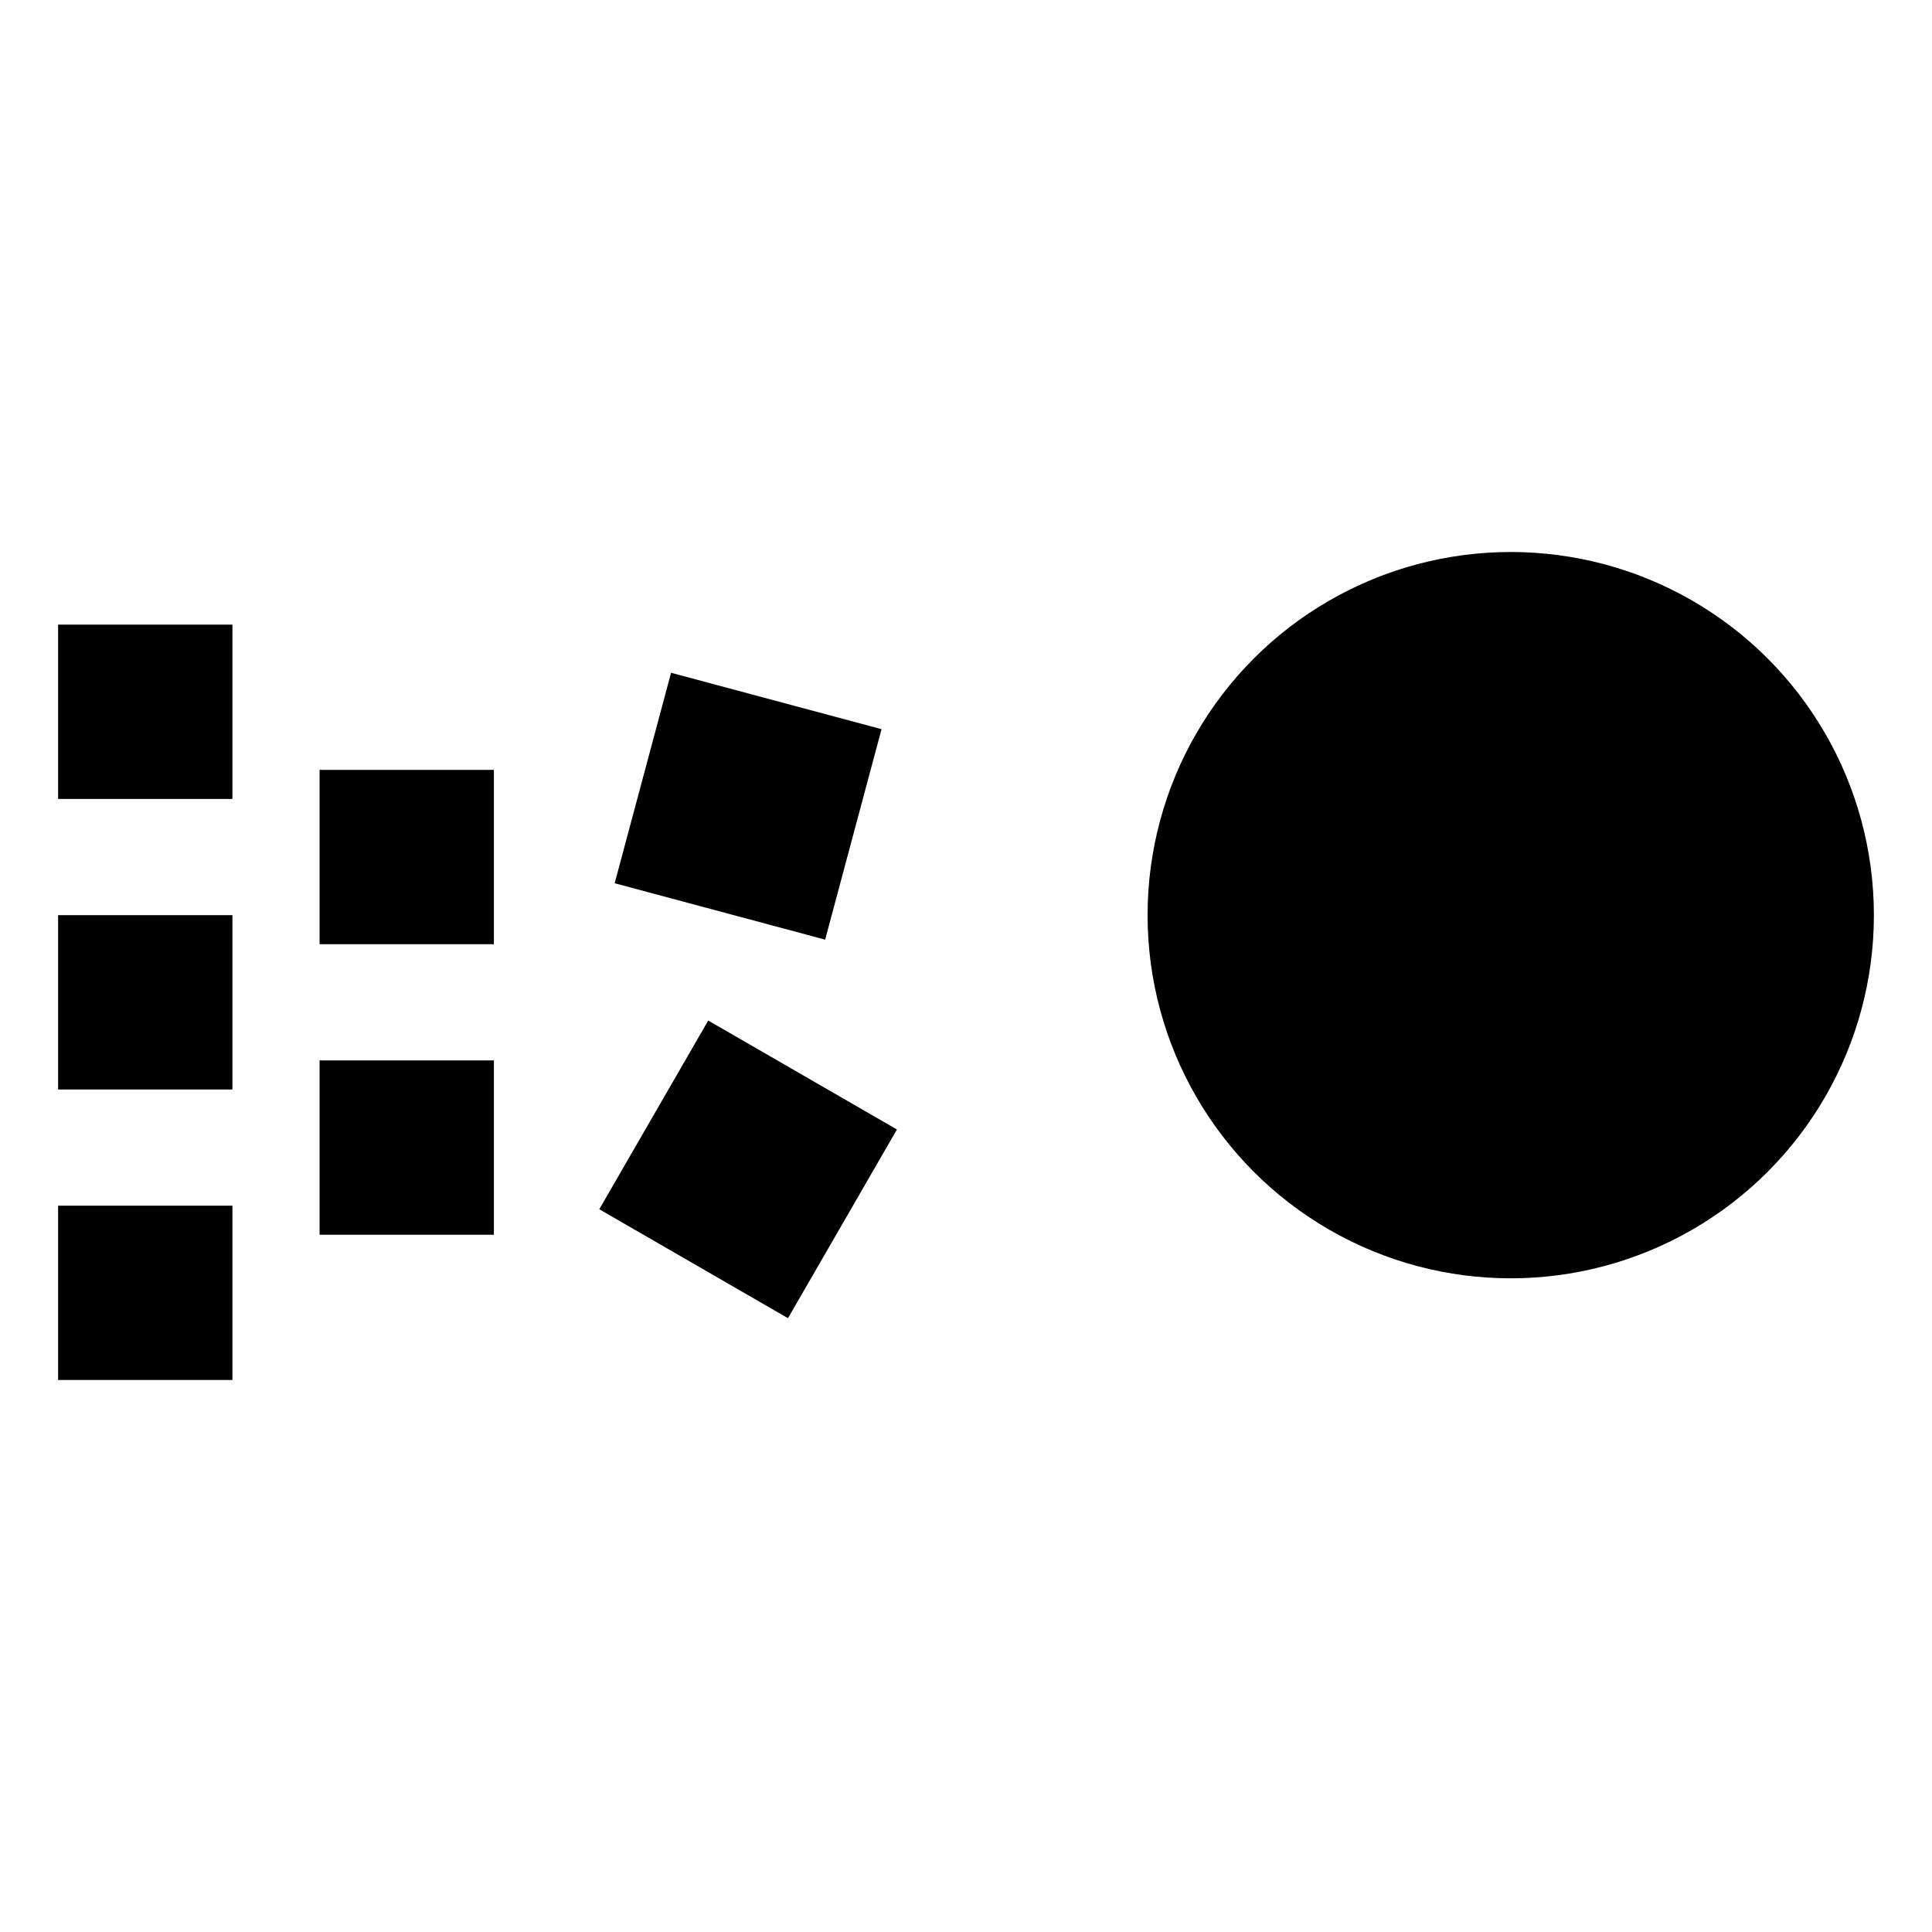 <svg width="32" height="32" viewBox="36 61 133 65" fill="none" xmlns="http://www.w3.org/2000/svg">
  <!-- Y shape (left side) -->
  <rect x="40" y="70" width="12" height="12" fill="#000000"/>
  <rect x="40" y="90" width="12" height="12" fill="#000000"/>
  <rect x="40" y="110" width="12" height="12" fill="#000000"/>
  <rect x="58" y="80" width="12" height="12" fill="#000000"/>
  <rect x="58" y="100" width="12" height="12" fill="#000000"/>
  <!-- Rotated squares (& symbol abstraction) -->
  <rect x="80" y="75" width="15" height="15" fill="#000000" transform="rotate(15 87.5 82.5)"/>
  <rect x="80" y="100" width="15" height="15" fill="#000000" transform="rotate(30 87.5 107.5)"/>
  <!-- C shape (circle) -->
  <circle cx="140" cy="90" r="25" fill="#000000"/>
</svg>
